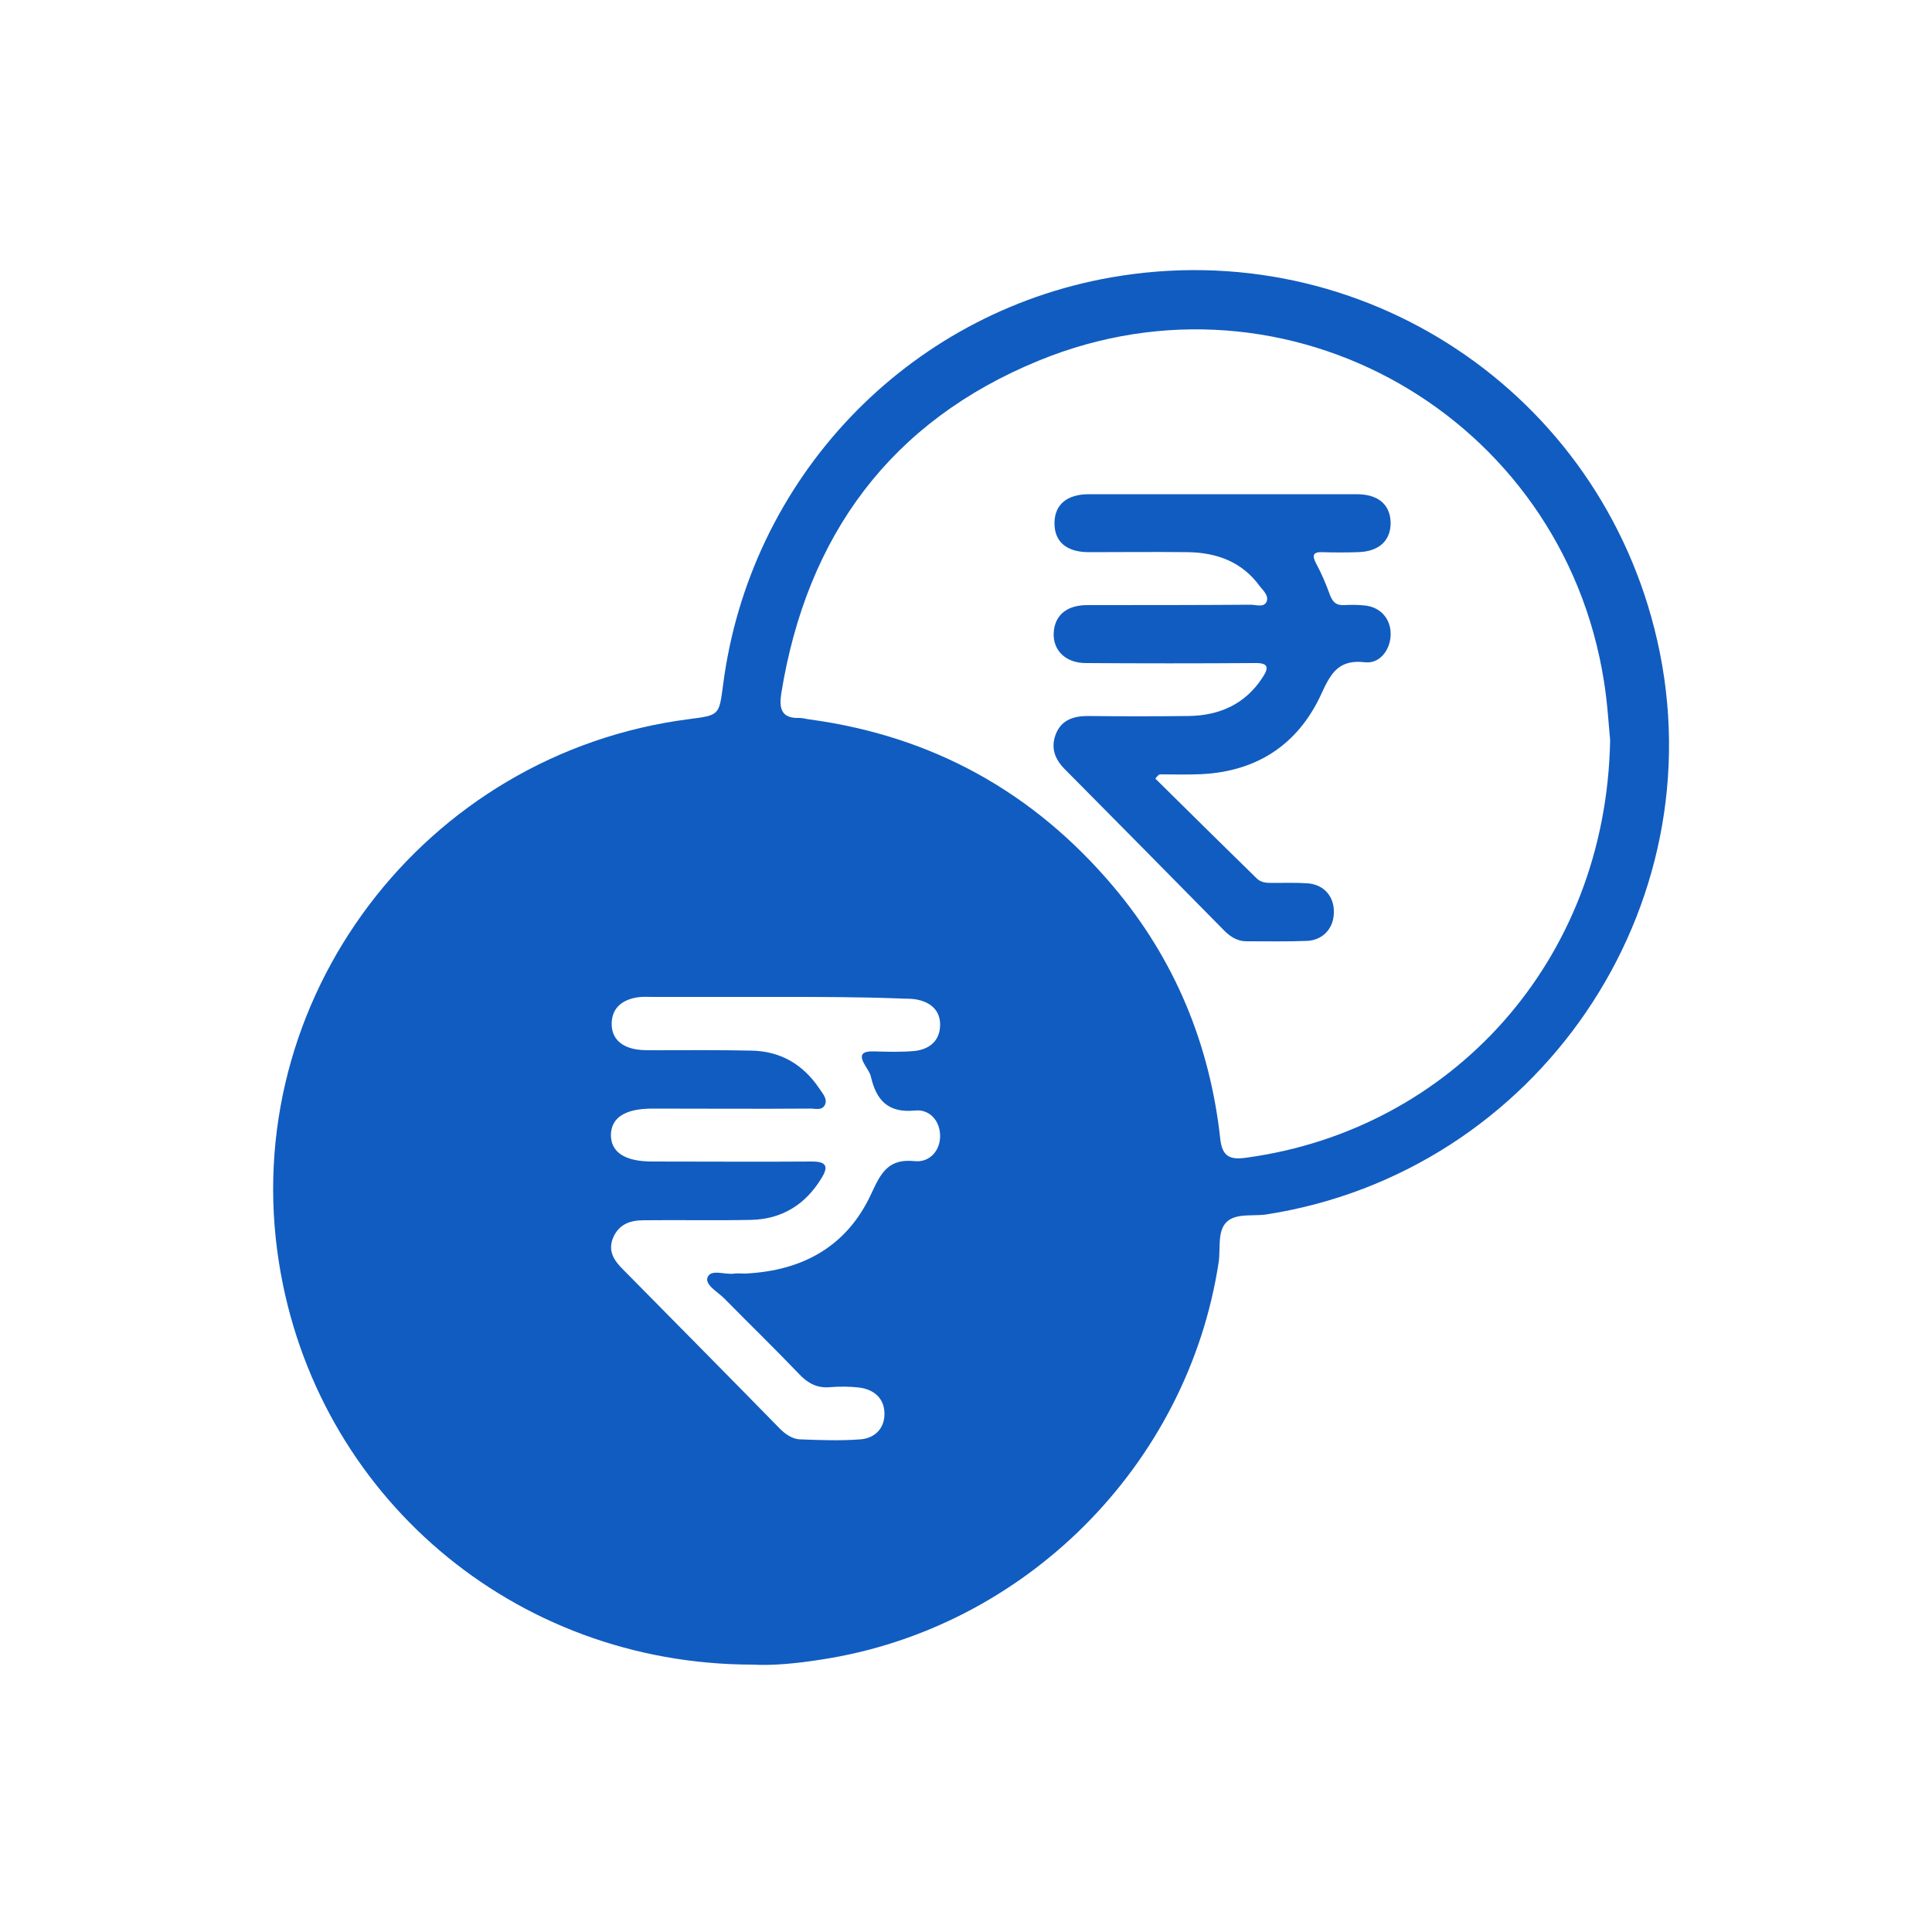 <svg xmlns="http://www.w3.org/2000/svg" xmlns:xlink="http://www.w3.org/1999/xlink" id="Layer_1" x="0px" y="0px" viewBox="0 0 500 500" style="enable-background:new 0 0 500 500;" xml:space="preserve"><style type="text/css">	.st0{fill:#115CC0;}	.st1{fill-rule:evenodd;clip-rule:evenodd;fill:#115CC0;}</style><g>	<path class="st0" d="M194.8,430.8c-61.9,0-113.1-43.9-122.6-104c-10.8-68,37.5-131.9,106.2-140.7c7.7-1,7.7-1,8.7-8.6  c6.8-53.6,47.5-96.4,100.4-105.7c64.9-11.4,126.8,29.7,141.4,94c15.7,69.1-31,137.6-101.2,148.5c-3.5,0.5-7.9-0.4-10.3,2  c-2.4,2.4-1.5,6.8-2,10.3c-8,52.6-50.2,94.9-102.9,102.9C206.2,430.5,199.9,431.1,194.8,430.8z M416.7,191.5  c-0.4-4.1-0.7-9.7-1.6-15.2c-10.8-68.6-82-109.3-146.2-83c-38.4,15.7-60.1,45.3-66.7,86.1c-0.6,3.8-0.1,6.6,4.7,6.4  c0.9,0,1.8,0.3,2.7,0.4c31.7,4.3,57.9,18.8,78.5,43.2c15.9,18.8,25,40.8,27.7,65.3c0.5,4.8,2.7,5.5,6.8,4.9  C375.4,292.4,415.7,248.9,416.7,191.5z M201,258c-10.7,0-21.3,0-32,0c-1.3,0-2.7-0.1-4,0.1c-3.8,0.6-6.6,2.6-6.7,6.7  c-0.1,4,2.6,6.2,6.5,6.8c1.3,0.2,2.7,0.2,4,0.2c8.6,0,17.1-0.1,25.6,0.1c7.6,0.1,13.5,3.6,17.7,9.9c0.8,1.2,2.1,2.6,1.4,4.1  c-0.8,1.7-2.7,0.9-4.1,1c-13.5,0.1-27,0-40.5,0c-7.1,0-10.7,2.3-10.8,6.8c0,4.5,3.6,6.9,10.7,6.9c13.8,0,27.6,0.1,41.4,0  c3.8,0,4.2,1.4,2.4,4.3c-4.1,6.8-10.2,10.6-18.1,10.8c-9.3,0.2-18.6,0-27.9,0.1c-3.5,0-6.5,1-8,4.7c-1.3,3.4,0.4,5.8,2.6,8  c13.4,13.6,26.8,27.1,40.1,40.7c1.6,1.7,3.5,3.2,5.7,3.3c5.2,0.2,10.5,0.4,15.7,0c3.7-0.3,6.2-2.8,6.2-6.6c0-4-2.7-6.3-6.5-6.8  c-2.5-0.3-5.1-0.3-7.6-0.1c-3.3,0.3-5.7-1-7.9-3.3c-6.3-6.6-12.9-13-19.3-19.5c-1.7-1.8-5.2-3.6-4.5-5.6c0.9-2.3,4.5-0.6,7-1  c0.9-0.1,1.8,0,2.7,0c14.9-0.7,26.4-7,32.7-20.7c2.5-5.4,4.4-9.1,11.2-8.4c3.7,0.4,6.6-2.5,6.6-6.5c0-4-2.8-7-6.5-6.6  c-7,0.7-10-2.7-11.4-8.7c-0.2-1-0.9-1.9-1.4-2.8c-1.9-3-0.9-3.9,2.3-3.8c3.4,0.1,6.9,0.2,10.3-0.1c3.9-0.4,6.6-2.6,6.7-6.6  c0.1-4-2.6-6.2-6.5-6.8c-1.3-0.2-2.7-0.1-4-0.2C222.3,258,211.7,258,201,258z"></path>	<path class="st0" d="M299,201.5c8.7,8.6,17.4,17.2,26.2,25.8c1.2,1.2,2.7,1.2,4.2,1.2c3,0,6-0.1,9,0.1c4.2,0.3,6.9,3.4,6.8,7.5  c0,4.1-2.8,7.2-6.9,7.4c-5.2,0.2-10.5,0.1-15.7,0.1c-2.6,0-4.5-1.4-6.2-3.2c-13.6-13.8-27.2-27.6-40.8-41.3c-2.6-2.6-3.7-5.5-2.4-9  c1.4-3.7,4.5-4.8,8.3-4.8c8.7,0.1,17.4,0.1,26.1,0c7.9-0.1,14.6-3,19.1-9.9c1.9-2.8,1.4-3.9-2.1-3.8c-14.5,0.1-29.1,0.1-43.6,0  c-5.6,0-9-3.8-8.2-8.8c0.6-3.9,3.6-6.2,8.6-6.2c14.1,0,28.2,0,42.3-0.1c1.4,0,3.4,0.8,4.1-0.8c0.6-1.5-0.8-2.8-1.7-3.9  c-4.6-6.4-11.2-8.8-18.7-8.9c-8.5-0.1-17.1,0-25.6,0c-5.9,0-9-2.8-8.9-7.7c0.1-4.6,3.2-7.3,8.9-7.3c23.1,0,46.2,0,69.3,0  c5.6,0,8.7,2.7,8.8,7.4c0,4.7-3.1,7.5-8.6,7.6c-3,0.1-6,0.1-9,0c-2.5-0.1-2.8,0.8-1.7,2.9c1.4,2.6,2.6,5.4,3.6,8.2  c0.7,1.8,1.6,2.7,3.6,2.6c1.8-0.1,3.6-0.1,5.4,0.1c4.1,0.4,6.8,3.5,6.7,7.6c-0.1,3.9-2.8,7.5-6.6,7.1c-6.7-0.8-8.8,2.6-11.3,8.1  c-6.2,13.6-17.4,20.6-32.5,20.9c-3.1,0.1-6.3,0-9.4,0C299.6,200.7,299.3,201.1,299,201.5z"></path></g></svg>